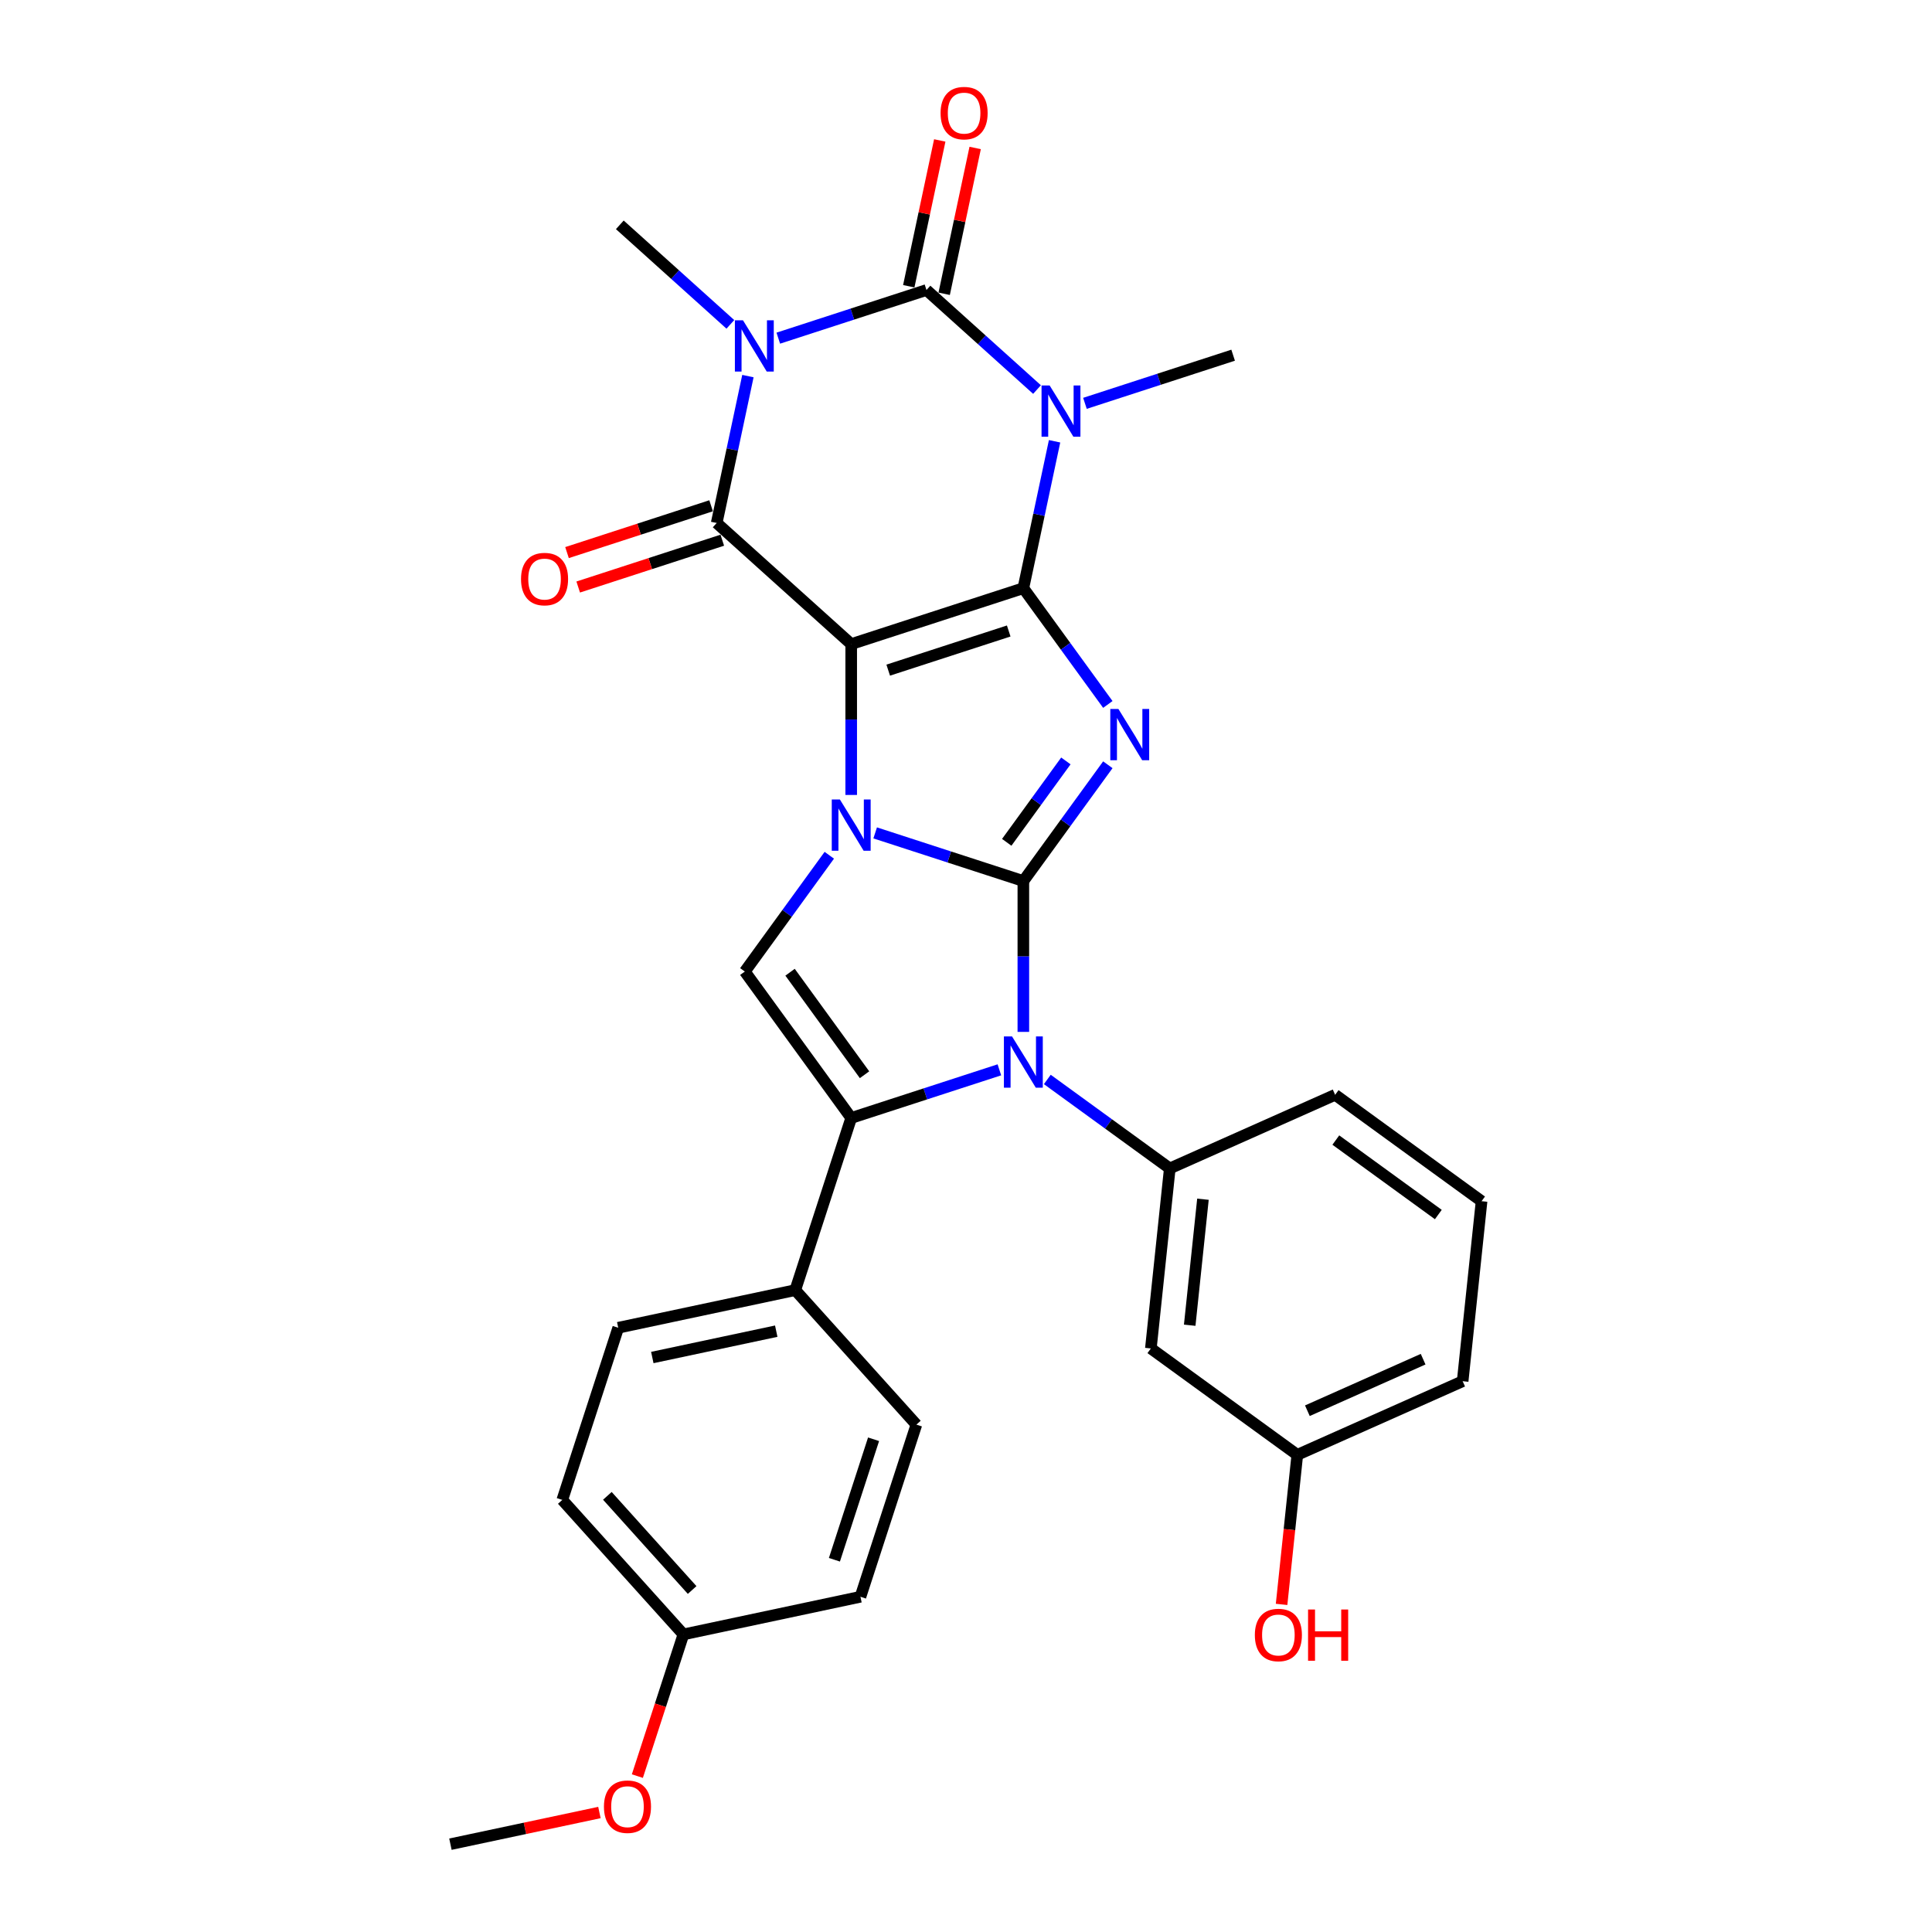 <?xml version='1.0' encoding='iso-8859-1'?>
<svg version='1.1' baseProfile='full'
              xmlns='http://www.w3.org/2000/svg'
                      xmlns:rdkit='http://www.rdkit.org/xml'
                      xmlns:xlink='http://www.w3.org/1999/xlink'
                  xml:space='preserve'
width='1000px' height='1000px' viewBox='0 0 1000 1000'>
<!-- END OF HEADER -->
<rect style='opacity:1.0;fill:#FFFFFF;stroke:none' width='1000' height='1000' x='0' y='0'> </rect>
<path class='bond-0' d='M 440.583,333.388 L 529.684,304.437' style='fill:none;fill-rule:evenodd;stroke:#000000;stroke-width:6px;stroke-linecap:butt;stroke-linejoin:miter;stroke-opacity:1' />
<path class='bond-0' d='M 459.738,346.865 L 522.109,326.6' style='fill:none;fill-rule:evenodd;stroke:#000000;stroke-width:6px;stroke-linecap:butt;stroke-linejoin:miter;stroke-opacity:1' />
<path class='bond-2' d='M 440.583,333.388 L 440.583,372.427' style='fill:none;fill-rule:evenodd;stroke:#000000;stroke-width:6px;stroke-linecap:butt;stroke-linejoin:miter;stroke-opacity:1' />
<path class='bond-2' d='M 440.583,372.427 L 440.583,411.466' style='fill:none;fill-rule:evenodd;stroke:#0000FF;stroke-width:6px;stroke-linecap:butt;stroke-linejoin:miter;stroke-opacity:1' />
<path class='bond-7' d='M 440.583,333.388 L 370.96,270.699' style='fill:none;fill-rule:evenodd;stroke:#000000;stroke-width:6px;stroke-linecap:butt;stroke-linejoin:miter;stroke-opacity:1' />
<path class='bond-3' d='M 529.684,304.437 L 551.548,334.53' style='fill:none;fill-rule:evenodd;stroke:#000000;stroke-width:6px;stroke-linecap:butt;stroke-linejoin:miter;stroke-opacity:1' />
<path class='bond-3' d='M 551.548,334.53 L 573.412,364.623' style='fill:none;fill-rule:evenodd;stroke:#0000FF;stroke-width:6px;stroke-linecap:butt;stroke-linejoin:miter;stroke-opacity:1' />
<path class='bond-4' d='M 529.684,304.437 L 537.765,266.422' style='fill:none;fill-rule:evenodd;stroke:#000000;stroke-width:6px;stroke-linecap:butt;stroke-linejoin:miter;stroke-opacity:1' />
<path class='bond-4' d='M 537.765,266.422 L 545.845,228.406' style='fill:none;fill-rule:evenodd;stroke:#0000FF;stroke-width:6px;stroke-linecap:butt;stroke-linejoin:miter;stroke-opacity:1' />
<path class='bond-1' d='M 529.684,456.025 L 491.336,443.565' style='fill:none;fill-rule:evenodd;stroke:#000000;stroke-width:6px;stroke-linecap:butt;stroke-linejoin:miter;stroke-opacity:1' />
<path class='bond-1' d='M 491.336,443.565 L 452.987,431.105' style='fill:none;fill-rule:evenodd;stroke:#0000FF;stroke-width:6px;stroke-linecap:butt;stroke-linejoin:miter;stroke-opacity:1' />
<path class='bond-8' d='M 529.684,456.025 L 529.684,495.064' style='fill:none;fill-rule:evenodd;stroke:#000000;stroke-width:6px;stroke-linecap:butt;stroke-linejoin:miter;stroke-opacity:1' />
<path class='bond-8' d='M 529.684,495.064 L 529.684,534.103' style='fill:none;fill-rule:evenodd;stroke:#0000FF;stroke-width:6px;stroke-linecap:butt;stroke-linejoin:miter;stroke-opacity:1' />
<path class='bond-30' d='M 529.684,456.025 L 551.548,425.932' style='fill:none;fill-rule:evenodd;stroke:#000000;stroke-width:6px;stroke-linecap:butt;stroke-linejoin:miter;stroke-opacity:1' />
<path class='bond-30' d='M 551.548,425.932 L 573.412,395.839' style='fill:none;fill-rule:evenodd;stroke:#0000FF;stroke-width:6px;stroke-linecap:butt;stroke-linejoin:miter;stroke-opacity:1' />
<path class='bond-30' d='M 521.085,435.984 L 536.389,414.919' style='fill:none;fill-rule:evenodd;stroke:#000000;stroke-width:6px;stroke-linecap:butt;stroke-linejoin:miter;stroke-opacity:1' />
<path class='bond-30' d='M 536.389,414.919 L 551.694,393.854' style='fill:none;fill-rule:evenodd;stroke:#0000FF;stroke-width:6px;stroke-linecap:butt;stroke-linejoin:miter;stroke-opacity:1' />
<path class='bond-10' d='M 429.243,442.682 L 407.379,472.775' style='fill:none;fill-rule:evenodd;stroke:#0000FF;stroke-width:6px;stroke-linecap:butt;stroke-linejoin:miter;stroke-opacity:1' />
<path class='bond-10' d='M 407.379,472.775 L 385.516,502.868' style='fill:none;fill-rule:evenodd;stroke:#000000;stroke-width:6px;stroke-linecap:butt;stroke-linejoin:miter;stroke-opacity:1' />
<path class='bond-16' d='M 561.567,208.768 L 599.915,196.307' style='fill:none;fill-rule:evenodd;stroke:#0000FF;stroke-width:6px;stroke-linecap:butt;stroke-linejoin:miter;stroke-opacity:1' />
<path class='bond-16' d='M 599.915,196.307 L 638.264,183.847' style='fill:none;fill-rule:evenodd;stroke:#000000;stroke-width:6px;stroke-linecap:butt;stroke-linejoin:miter;stroke-opacity:1' />
<path class='bond-31' d='M 536.759,201.629 L 508.149,175.869' style='fill:none;fill-rule:evenodd;stroke:#0000FF;stroke-width:6px;stroke-linecap:butt;stroke-linejoin:miter;stroke-opacity:1' />
<path class='bond-31' d='M 508.149,175.869 L 479.54,150.109' style='fill:none;fill-rule:evenodd;stroke:#000000;stroke-width:6px;stroke-linecap:butt;stroke-linejoin:miter;stroke-opacity:1' />
<path class='bond-5' d='M 387.121,194.668 L 379.041,232.684' style='fill:none;fill-rule:evenodd;stroke:#0000FF;stroke-width:6px;stroke-linecap:butt;stroke-linejoin:miter;stroke-opacity:1' />
<path class='bond-5' d='M 379.041,232.684 L 370.96,270.699' style='fill:none;fill-rule:evenodd;stroke:#000000;stroke-width:6px;stroke-linecap:butt;stroke-linejoin:miter;stroke-opacity:1' />
<path class='bond-6' d='M 402.843,175.03 L 441.192,162.57' style='fill:none;fill-rule:evenodd;stroke:#0000FF;stroke-width:6px;stroke-linecap:butt;stroke-linejoin:miter;stroke-opacity:1' />
<path class='bond-6' d='M 441.192,162.57 L 479.54,150.109' style='fill:none;fill-rule:evenodd;stroke:#000000;stroke-width:6px;stroke-linecap:butt;stroke-linejoin:miter;stroke-opacity:1' />
<path class='bond-17' d='M 378.035,167.891 L 349.426,142.131' style='fill:none;fill-rule:evenodd;stroke:#0000FF;stroke-width:6px;stroke-linecap:butt;stroke-linejoin:miter;stroke-opacity:1' />
<path class='bond-17' d='M 349.426,142.131 L 320.816,116.372' style='fill:none;fill-rule:evenodd;stroke:#000000;stroke-width:6px;stroke-linecap:butt;stroke-linejoin:miter;stroke-opacity:1' />
<path class='bond-14' d='M 488.704,152.057 L 496.725,114.323' style='fill:none;fill-rule:evenodd;stroke:#000000;stroke-width:6px;stroke-linecap:butt;stroke-linejoin:miter;stroke-opacity:1' />
<path class='bond-14' d='M 496.725,114.323 L 504.745,76.588' style='fill:none;fill-rule:evenodd;stroke:#FF0000;stroke-width:6px;stroke-linecap:butt;stroke-linejoin:miter;stroke-opacity:1' />
<path class='bond-14' d='M 470.376,148.161 L 478.397,110.427' style='fill:none;fill-rule:evenodd;stroke:#000000;stroke-width:6px;stroke-linecap:butt;stroke-linejoin:miter;stroke-opacity:1' />
<path class='bond-14' d='M 478.397,110.427 L 486.418,72.692' style='fill:none;fill-rule:evenodd;stroke:#FF0000;stroke-width:6px;stroke-linecap:butt;stroke-linejoin:miter;stroke-opacity:1' />
<path class='bond-15' d='M 368.065,261.789 L 330.775,273.905' style='fill:none;fill-rule:evenodd;stroke:#000000;stroke-width:6px;stroke-linecap:butt;stroke-linejoin:miter;stroke-opacity:1' />
<path class='bond-15' d='M 330.775,273.905 L 293.486,286.022' style='fill:none;fill-rule:evenodd;stroke:#FF0000;stroke-width:6px;stroke-linecap:butt;stroke-linejoin:miter;stroke-opacity:1' />
<path class='bond-15' d='M 373.855,279.609 L 336.566,291.726' style='fill:none;fill-rule:evenodd;stroke:#000000;stroke-width:6px;stroke-linecap:butt;stroke-linejoin:miter;stroke-opacity:1' />
<path class='bond-15' d='M 336.566,291.726 L 299.276,303.842' style='fill:none;fill-rule:evenodd;stroke:#FF0000;stroke-width:6px;stroke-linecap:butt;stroke-linejoin:miter;stroke-opacity:1' />
<path class='bond-11' d='M 542.088,558.724 L 573.783,581.751' style='fill:none;fill-rule:evenodd;stroke:#0000FF;stroke-width:6px;stroke-linecap:butt;stroke-linejoin:miter;stroke-opacity:1' />
<path class='bond-11' d='M 573.783,581.751 L 605.478,604.779' style='fill:none;fill-rule:evenodd;stroke:#000000;stroke-width:6px;stroke-linecap:butt;stroke-linejoin:miter;stroke-opacity:1' />
<path class='bond-32' d='M 517.28,553.742 L 478.932,566.202' style='fill:none;fill-rule:evenodd;stroke:#0000FF;stroke-width:6px;stroke-linecap:butt;stroke-linejoin:miter;stroke-opacity:1' />
<path class='bond-32' d='M 478.932,566.202 L 440.583,578.662' style='fill:none;fill-rule:evenodd;stroke:#000000;stroke-width:6px;stroke-linecap:butt;stroke-linejoin:miter;stroke-opacity:1' />
<path class='bond-9' d='M 440.583,578.662 L 385.516,502.868' style='fill:none;fill-rule:evenodd;stroke:#000000;stroke-width:6px;stroke-linecap:butt;stroke-linejoin:miter;stroke-opacity:1' />
<path class='bond-9' d='M 447.482,556.28 L 408.934,503.224' style='fill:none;fill-rule:evenodd;stroke:#000000;stroke-width:6px;stroke-linecap:butt;stroke-linejoin:miter;stroke-opacity:1' />
<path class='bond-12' d='M 440.583,578.662 L 411.632,667.763' style='fill:none;fill-rule:evenodd;stroke:#000000;stroke-width:6px;stroke-linecap:butt;stroke-linejoin:miter;stroke-opacity:1' />
<path class='bond-13' d='M 605.478,604.779 L 595.685,697.952' style='fill:none;fill-rule:evenodd;stroke:#000000;stroke-width:6px;stroke-linecap:butt;stroke-linejoin:miter;stroke-opacity:1' />
<path class='bond-13' d='M 622.644,620.714 L 615.789,685.935' style='fill:none;fill-rule:evenodd;stroke:#000000;stroke-width:6px;stroke-linecap:butt;stroke-linejoin:miter;stroke-opacity:1' />
<path class='bond-24' d='M 605.478,604.779 L 691.065,566.673' style='fill:none;fill-rule:evenodd;stroke:#000000;stroke-width:6px;stroke-linecap:butt;stroke-linejoin:miter;stroke-opacity:1' />
<path class='bond-18' d='M 411.632,667.763 L 319.993,687.242' style='fill:none;fill-rule:evenodd;stroke:#000000;stroke-width:6px;stroke-linecap:butt;stroke-linejoin:miter;stroke-opacity:1' />
<path class='bond-18' d='M 401.782,689.013 L 337.635,702.648' style='fill:none;fill-rule:evenodd;stroke:#000000;stroke-width:6px;stroke-linecap:butt;stroke-linejoin:miter;stroke-opacity:1' />
<path class='bond-19' d='M 411.632,667.763 L 474.321,737.386' style='fill:none;fill-rule:evenodd;stroke:#000000;stroke-width:6px;stroke-linecap:butt;stroke-linejoin:miter;stroke-opacity:1' />
<path class='bond-20' d='M 595.685,697.952 L 671.479,753.02' style='fill:none;fill-rule:evenodd;stroke:#000000;stroke-width:6px;stroke-linecap:butt;stroke-linejoin:miter;stroke-opacity:1' />
<path class='bond-22' d='M 319.993,687.242 L 291.042,776.343' style='fill:none;fill-rule:evenodd;stroke:#000000;stroke-width:6px;stroke-linecap:butt;stroke-linejoin:miter;stroke-opacity:1' />
<path class='bond-23' d='M 474.321,737.386 L 445.37,826.487' style='fill:none;fill-rule:evenodd;stroke:#000000;stroke-width:6px;stroke-linecap:butt;stroke-linejoin:miter;stroke-opacity:1' />
<path class='bond-23' d='M 452.158,744.961 L 431.892,807.332' style='fill:none;fill-rule:evenodd;stroke:#000000;stroke-width:6px;stroke-linecap:butt;stroke-linejoin:miter;stroke-opacity:1' />
<path class='bond-25' d='M 671.479,753.02 L 667.411,791.728' style='fill:none;fill-rule:evenodd;stroke:#000000;stroke-width:6px;stroke-linecap:butt;stroke-linejoin:miter;stroke-opacity:1' />
<path class='bond-25' d='M 667.411,791.728 L 663.343,830.435' style='fill:none;fill-rule:evenodd;stroke:#FF0000;stroke-width:6px;stroke-linecap:butt;stroke-linejoin:miter;stroke-opacity:1' />
<path class='bond-34' d='M 671.479,753.02 L 757.066,714.914' style='fill:none;fill-rule:evenodd;stroke:#000000;stroke-width:6px;stroke-linecap:butt;stroke-linejoin:miter;stroke-opacity:1' />
<path class='bond-34' d='M 676.696,730.187 L 736.607,703.513' style='fill:none;fill-rule:evenodd;stroke:#000000;stroke-width:6px;stroke-linecap:butt;stroke-linejoin:miter;stroke-opacity:1' />
<path class='bond-21' d='M 353.731,845.966 L 445.37,826.487' style='fill:none;fill-rule:evenodd;stroke:#000000;stroke-width:6px;stroke-linecap:butt;stroke-linejoin:miter;stroke-opacity:1' />
<path class='bond-26' d='M 353.731,845.966 L 341.816,882.637' style='fill:none;fill-rule:evenodd;stroke:#000000;stroke-width:6px;stroke-linecap:butt;stroke-linejoin:miter;stroke-opacity:1' />
<path class='bond-26' d='M 341.816,882.637 L 329.9,919.309' style='fill:none;fill-rule:evenodd;stroke:#FF0000;stroke-width:6px;stroke-linecap:butt;stroke-linejoin:miter;stroke-opacity:1' />
<path class='bond-33' d='M 353.731,845.966 L 291.042,776.343' style='fill:none;fill-rule:evenodd;stroke:#000000;stroke-width:6px;stroke-linecap:butt;stroke-linejoin:miter;stroke-opacity:1' />
<path class='bond-33' d='M 358.252,822.985 L 314.37,774.249' style='fill:none;fill-rule:evenodd;stroke:#000000;stroke-width:6px;stroke-linecap:butt;stroke-linejoin:miter;stroke-opacity:1' />
<path class='bond-27' d='M 691.065,566.673 L 766.859,621.741' style='fill:none;fill-rule:evenodd;stroke:#000000;stroke-width:6px;stroke-linecap:butt;stroke-linejoin:miter;stroke-opacity:1' />
<path class='bond-27' d='M 691.421,590.092 L 744.476,628.64' style='fill:none;fill-rule:evenodd;stroke:#000000;stroke-width:6px;stroke-linecap:butt;stroke-linejoin:miter;stroke-opacity:1' />
<path class='bond-29' d='M 310.259,938.154 L 271.7,946.35' style='fill:none;fill-rule:evenodd;stroke:#FF0000;stroke-width:6px;stroke-linecap:butt;stroke-linejoin:miter;stroke-opacity:1' />
<path class='bond-29' d='M 271.7,946.35 L 233.141,954.545' style='fill:none;fill-rule:evenodd;stroke:#000000;stroke-width:6px;stroke-linecap:butt;stroke-linejoin:miter;stroke-opacity:1' />
<path class='bond-28' d='M 766.859,621.741 L 757.066,714.914' style='fill:none;fill-rule:evenodd;stroke:#000000;stroke-width:6px;stroke-linecap:butt;stroke-linejoin:miter;stroke-opacity:1' />
<path  class='atom-3' d='M 434.718 413.808
L 443.412 427.861
Q 444.274 429.248, 445.661 431.759
Q 447.047 434.269, 447.122 434.419
L 447.122 413.808
L 450.645 413.808
L 450.645 440.34
L 447.01 440.34
L 437.679 424.976
Q 436.592 423.177, 435.43 421.116
Q 434.306 419.055, 433.969 418.418
L 433.969 440.34
L 430.521 440.34
L 430.521 413.808
L 434.718 413.808
' fill='#0000FF'/>
<path  class='atom-4' d='M 578.887 366.965
L 587.581 381.018
Q 588.443 382.405, 589.83 384.915
Q 591.216 387.426, 591.291 387.576
L 591.291 366.965
L 594.814 366.965
L 594.814 393.497
L 591.179 393.497
L 581.847 378.132
Q 580.761 376.334, 579.599 374.273
Q 578.475 372.211, 578.138 371.574
L 578.138 393.497
L 574.69 393.497
L 574.69 366.965
L 578.887 366.965
' fill='#0000FF'/>
<path  class='atom-5' d='M 543.298 199.532
L 551.992 213.585
Q 552.854 214.971, 554.241 217.482
Q 555.627 219.993, 555.702 220.143
L 555.702 199.532
L 559.225 199.532
L 559.225 226.064
L 555.59 226.064
L 546.258 210.699
Q 545.172 208.9, 544.01 206.839
Q 542.886 204.778, 542.548 204.141
L 542.548 226.064
L 539.101 226.064
L 539.101 199.532
L 543.298 199.532
' fill='#0000FF'/>
<path  class='atom-6' d='M 384.574 165.794
L 393.268 179.847
Q 394.13 181.234, 395.517 183.744
Q 396.903 186.255, 396.978 186.405
L 396.978 165.794
L 400.501 165.794
L 400.501 192.326
L 396.866 192.326
L 387.535 176.961
Q 386.448 175.163, 385.286 173.102
Q 384.162 171.04, 383.825 170.403
L 383.825 192.326
L 380.377 192.326
L 380.377 165.794
L 384.574 165.794
' fill='#0000FF'/>
<path  class='atom-9' d='M 523.819 536.446
L 532.514 550.499
Q 533.375 551.885, 534.762 554.396
Q 536.149 556.907, 536.224 557.057
L 536.224 536.446
L 539.746 536.446
L 539.746 562.978
L 536.111 562.978
L 526.78 547.613
Q 525.693 545.814, 524.531 543.753
Q 523.407 541.692, 523.07 541.055
L 523.07 562.978
L 519.622 562.978
L 519.622 536.446
L 523.819 536.446
' fill='#0000FF'/>
<path  class='atom-15' d='M 486.839 58.545
Q 486.839 52.174, 489.987 48.614
Q 493.135 45.054, 499.019 45.054
Q 504.902 45.054, 508.05 48.614
Q 511.198 52.174, 511.198 58.545
Q 511.198 64.991, 508.013 68.663
Q 504.827 72.298, 499.019 72.298
Q 493.173 72.298, 489.987 68.663
Q 486.839 65.028, 486.839 58.545
M 499.019 69.3
Q 503.066 69.3, 505.239 66.602
Q 507.45 63.866, 507.45 58.545
Q 507.45 53.336, 505.239 50.713
Q 503.066 48.052, 499.019 48.052
Q 494.971 48.052, 492.76 50.675
Q 490.587 53.299, 490.587 58.545
Q 490.587 63.904, 492.76 66.602
Q 494.971 69.3, 499.019 69.3
' fill='#FF0000'/>
<path  class='atom-16' d='M 269.68 299.725
Q 269.68 293.354, 272.828 289.794
Q 275.976 286.234, 281.859 286.234
Q 287.743 286.234, 290.891 289.794
Q 294.038 293.354, 294.038 299.725
Q 294.038 306.171, 290.853 309.843
Q 287.668 313.478, 281.859 313.478
Q 276.013 313.478, 272.828 309.843
Q 269.68 306.208, 269.68 299.725
M 281.859 310.48
Q 285.907 310.48, 288.08 307.782
Q 290.291 305.046, 290.291 299.725
Q 290.291 294.516, 288.08 291.893
Q 285.907 289.232, 281.859 289.232
Q 277.812 289.232, 275.601 291.855
Q 273.427 294.479, 273.427 299.725
Q 273.427 305.084, 275.601 307.782
Q 277.812 310.48, 281.859 310.48
' fill='#FF0000'/>
<path  class='atom-26' d='M 649.507 846.268
Q 649.507 839.897, 652.655 836.337
Q 655.803 832.777, 661.686 832.777
Q 667.57 832.777, 670.718 836.337
Q 673.866 839.897, 673.866 846.268
Q 673.866 852.714, 670.68 856.386
Q 667.495 860.021, 661.686 860.021
Q 655.84 860.021, 652.655 856.386
Q 649.507 852.751, 649.507 846.268
M 661.686 857.023
Q 665.734 857.023, 667.907 854.325
Q 670.118 851.59, 670.118 846.268
Q 670.118 841.059, 667.907 838.436
Q 665.734 835.775, 661.686 835.775
Q 657.639 835.775, 655.428 838.398
Q 653.255 841.022, 653.255 846.268
Q 653.255 851.627, 655.428 854.325
Q 657.639 857.023, 661.686 857.023
' fill='#FF0000'/>
<path  class='atom-26' d='M 677.051 833.077
L 680.649 833.077
L 680.649 844.357
L 694.214 844.357
L 694.214 833.077
L 697.812 833.077
L 697.812 859.609
L 694.214 859.609
L 694.214 847.355
L 680.649 847.355
L 680.649 859.609
L 677.051 859.609
L 677.051 833.077
' fill='#FF0000'/>
<path  class='atom-27' d='M 312.601 935.142
Q 312.601 928.771, 315.749 925.211
Q 318.897 921.651, 324.78 921.651
Q 330.664 921.651, 333.812 925.211
Q 336.959 928.771, 336.959 935.142
Q 336.959 941.588, 333.774 945.26
Q 330.589 948.895, 324.78 948.895
Q 318.934 948.895, 315.749 945.26
Q 312.601 941.625, 312.601 935.142
M 324.78 945.897
Q 328.827 945.897, 331.001 943.199
Q 333.212 940.463, 333.212 935.142
Q 333.212 929.933, 331.001 927.31
Q 328.827 924.649, 324.78 924.649
Q 320.733 924.649, 318.522 927.272
Q 316.348 929.895, 316.348 935.142
Q 316.348 940.501, 318.522 943.199
Q 320.733 945.897, 324.78 945.897
' fill='#FF0000'/>
</svg>
